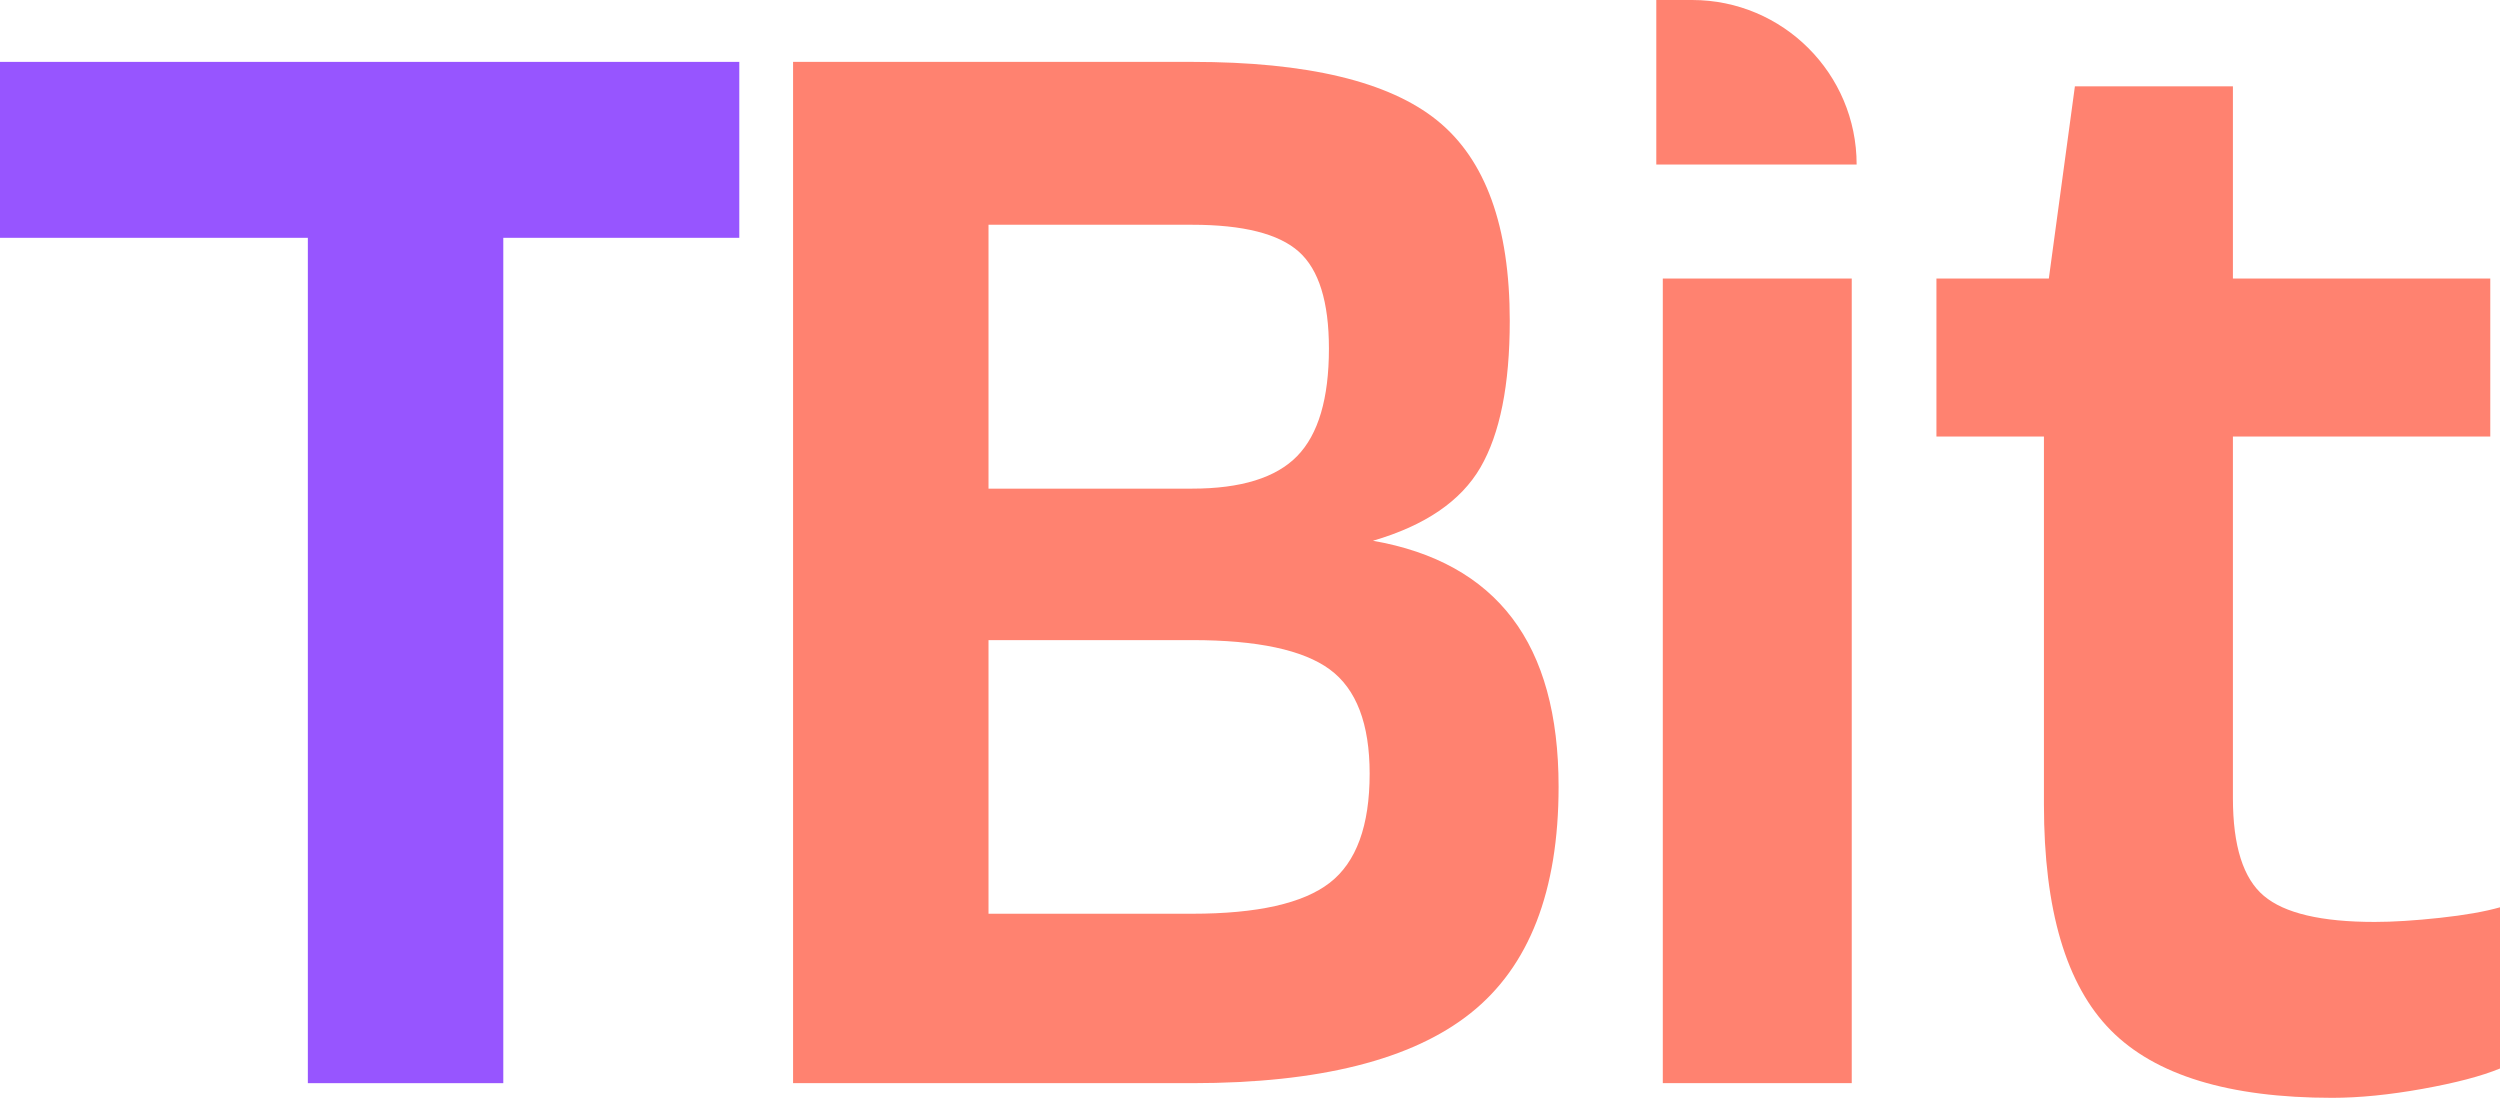 <?xml version="1.0" encoding="UTF-8"?>
<svg id="Layer_2" data-name="Layer 2" xmlns="http://www.w3.org/2000/svg" viewBox="0 0 637.9 280.12">
  <defs>
    <style>
      .cls-1 {
        fill: #9755ff;
      }

      .cls-2 {
        fill: #ff8270;
      }
    </style>
  </defs>
  <g id="Capa_1" data-name="Capa 1">
    <g>
      <path class="cls-1" d="M188.64,15.79v44.89h-60.22v215.7h-49.87V60.68H0V15.79h188.64Z"/>
      <path class="cls-2" d="M397.69,200.74c0,26.6-7.48,45.86-22.44,57.77-14.96,11.92-38.65,17.87-71.07,17.87h-101.82V15.79h101.82c29.36,0,50.22,4.99,62.55,14.96,12.33,9.97,18.5,27.01,18.5,51.12,0,16.35-2.5,28.82-7.48,37.41-4.99,8.59-14.13,14.82-27.43,18.7,15.79,2.77,27.64,9.35,35.53,19.74,7.9,10.39,11.84,24.73,11.84,43.02ZM339.09,88.94c0-11.91-2.56-20.16-7.69-24.73-5.13-4.57-14.2-6.86-27.22-6.86h-51.95v67.33h51.95c12.47,0,21.4-2.77,26.81-8.31,5.4-5.54,8.1-14.68,8.1-27.43ZM349.48,197.41c0-12.74-3.39-21.61-10.18-26.6-6.79-4.99-18.5-7.48-35.12-7.48h-51.95v69.82h51.95c16.62,0,28.33-2.63,35.12-7.9,6.79-5.26,10.18-14.55,10.18-27.85Z"/>
      <path class="cls-2" d="M473.74,41.98h-51.12V0h9.14c23.18,0,41.98,18.79,41.98,41.98h0ZM472.49,276.38h-48.21V71.07h48.21v205.31Z"/>
      <path class="cls-2" d="M637.9,231.49v41.15c-4.72,1.94-11.29,3.67-19.74,5.19-8.46,1.52-16.14,2.29-23.07,2.29-26.33,0-45.16-5.75-56.52-17.25-11.36-11.49-17.04-30.68-17.04-57.56v-93.93h-27.43v-40.31h28.68l6.65-49.04h40.32v49.04h65.67v40.31h-65.67v92.27c0,12.2,2.63,20.51,7.9,24.94,5.26,4.44,14.68,6.65,28.26,6.65,4.71,0,10.25-.35,16.63-1.04,6.37-.69,11.49-1.59,15.38-2.7Z"/>
    </g>
  </g>
</svg>